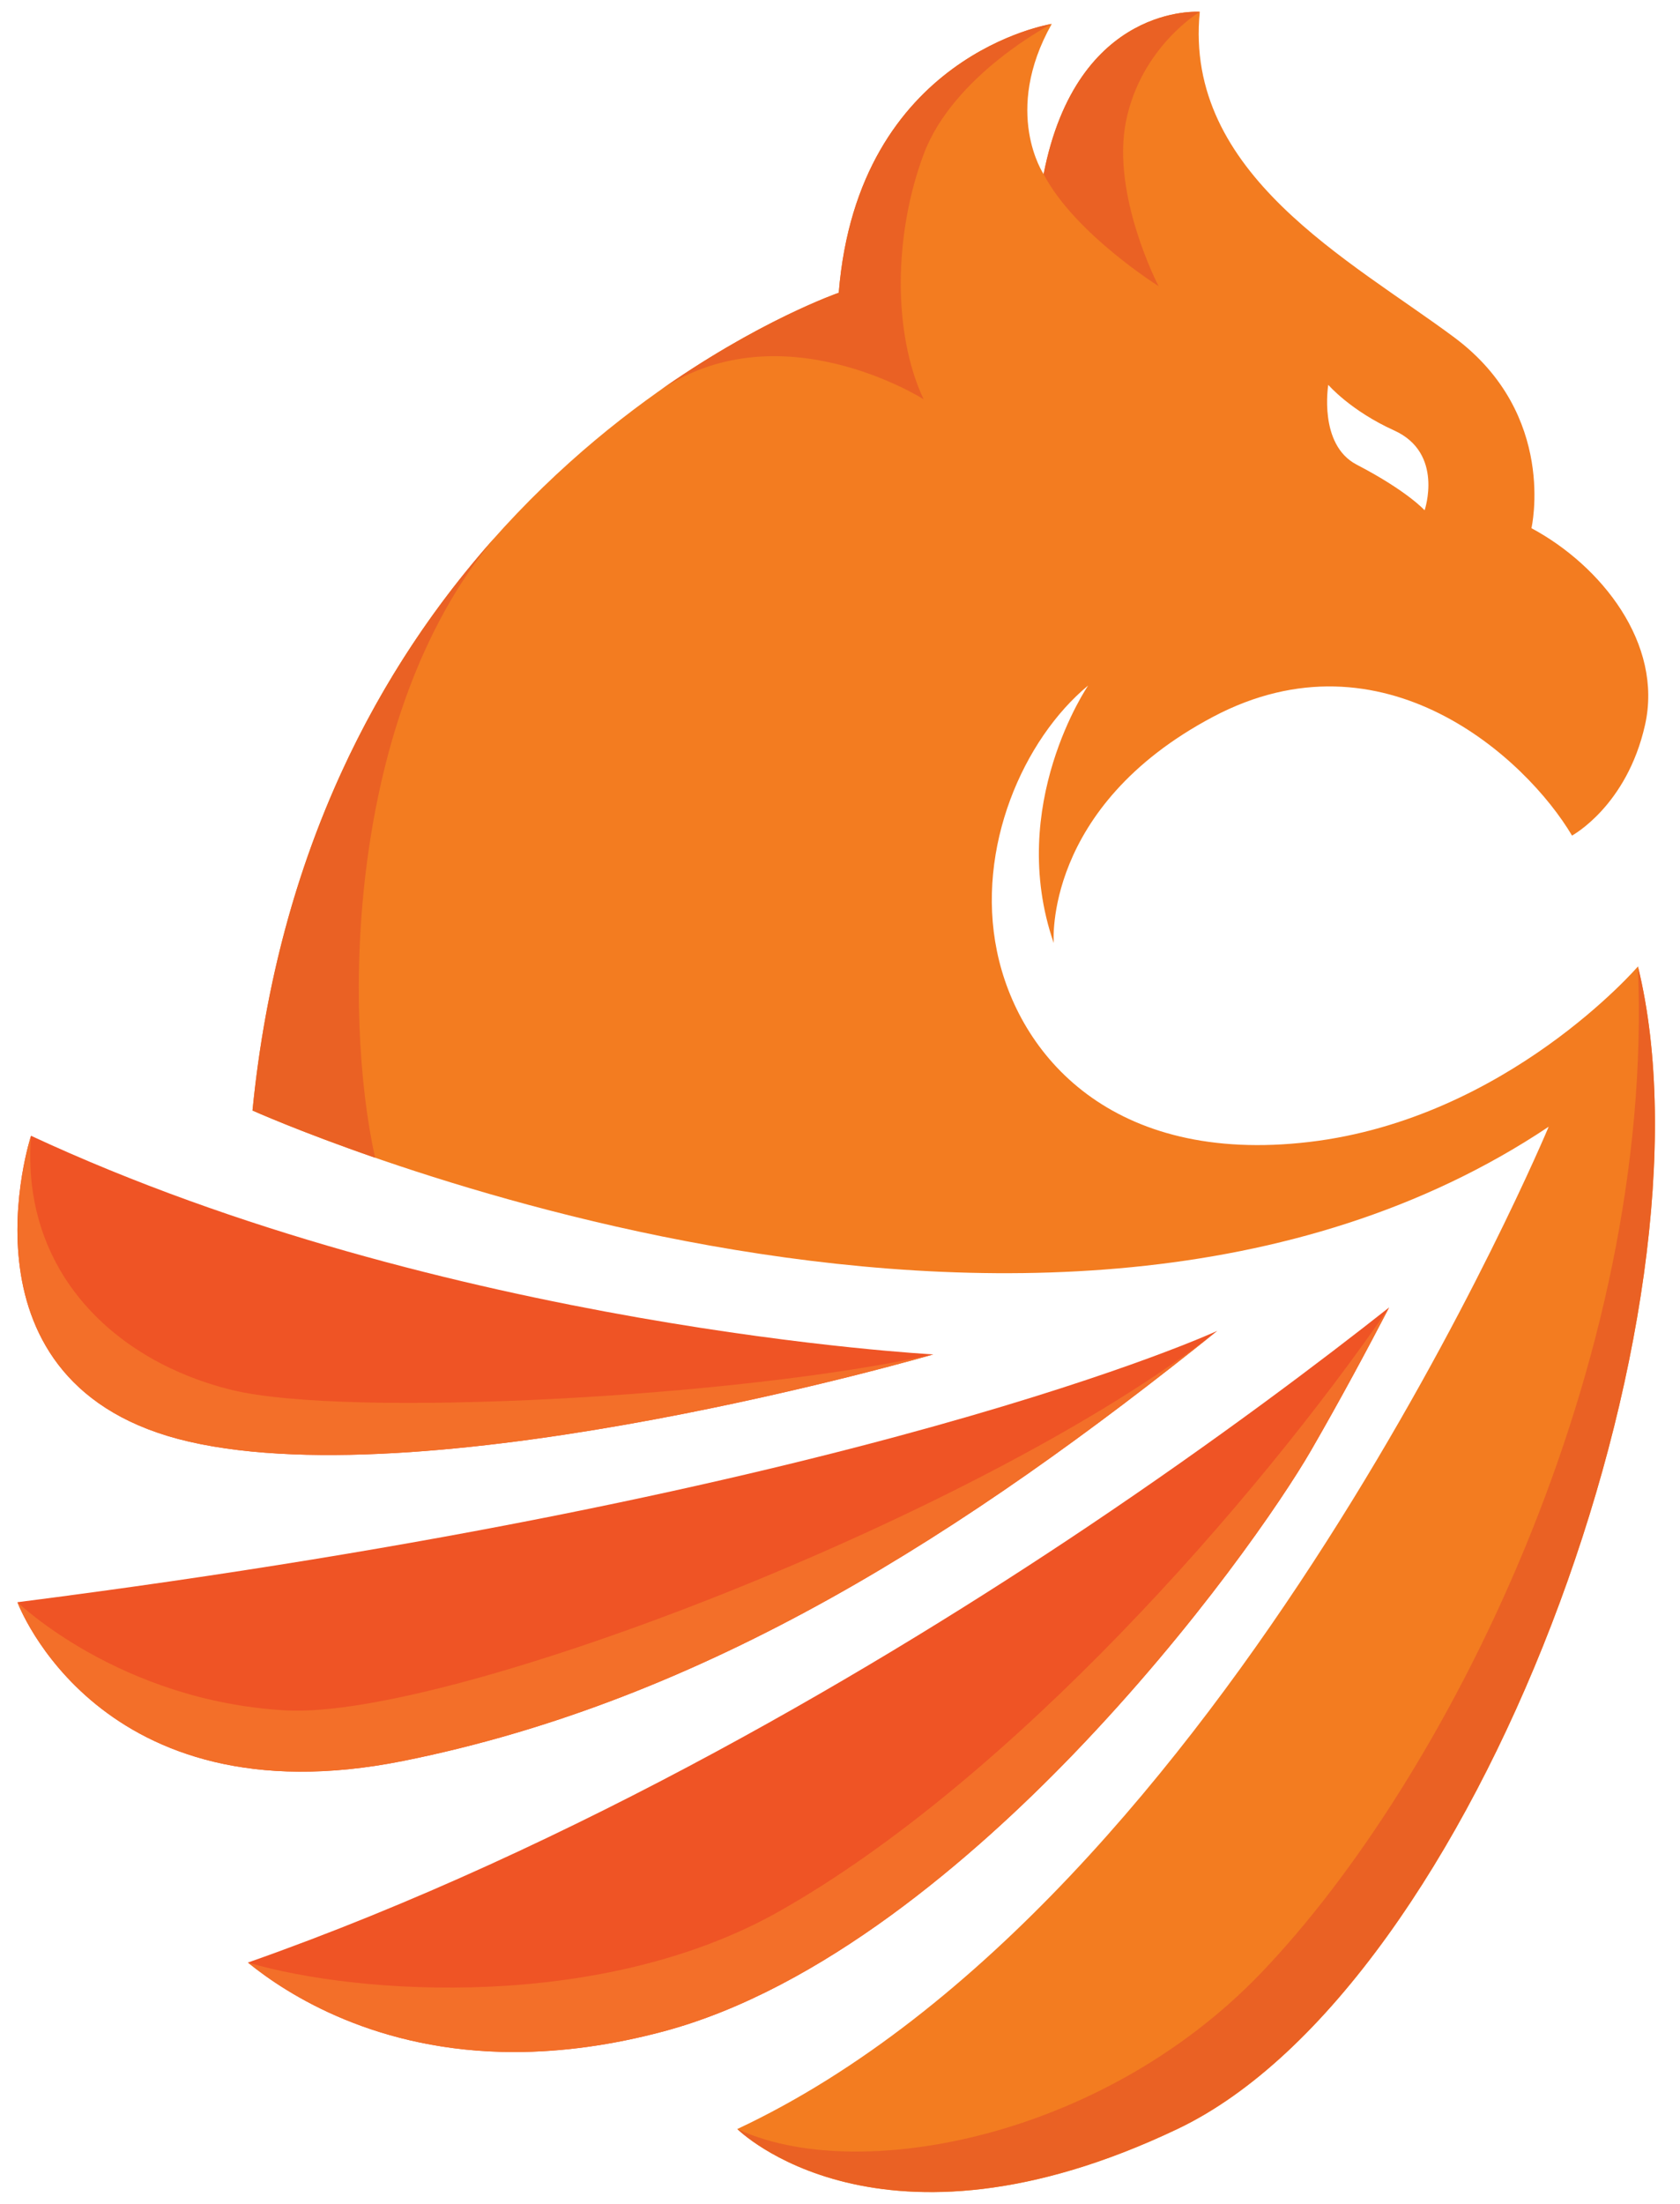<svg width="61" height="80" viewBox="0 0 61 80" fill="none" xmlns="http://www.w3.org/2000/svg">
<path d="M18.669 74.492C13.691 74.491 10.44 72.414 9.002 71.243C20.956 67.037 32.121 60.362 39.479 55.428C44.252 52.227 48.067 49.334 50.439 47.461C49.665 48.949 48.669 50.808 47.604 52.651C46.572 54.439 43.438 59.045 38.975 63.676C35.364 67.422 29.849 72.209 24.078 73.746C22.221 74.241 20.402 74.492 18.67 74.492C18.67 74.492 18.67 74.492 18.669 74.492Z" fill="#EF5425"/>
<path d="M50.623 15.627C52.439 16.45 51.727 18.524 51.727 18.524C51.727 18.524 51.101 17.824 49.26 16.867C47.864 16.141 48.229 13.97 48.229 13.97C48.229 13.97 49.035 14.909 50.623 15.627ZM59.473 35.083C59.473 35.083 54.722 40.607 47.541 41.454C40.36 42.301 36.972 38.287 36.199 34.53C35.425 30.774 37.156 26.834 39.513 24.882C39.513 24.882 36.53 29.227 38.261 34.236C38.261 34.236 37.856 29.301 44.042 26.023C50.229 22.746 55.422 27.533 57.079 30.332C57.079 30.332 59.068 29.264 59.73 26.318C60.393 23.372 58.147 20.536 55.606 19.174C55.606 19.174 56.563 15.049 52.807 12.251C49.051 9.452 42.975 6.321 43.564 0.429C43.564 0.429 39.108 0.098 37.893 6.321C37.893 6.321 36.383 4.075 38.187 0.871C38.187 0.871 31.154 1.976 30.454 10.63C30.454 10.63 11.451 17.185 9.168 40.312C9.168 40.312 37.819 53.201 56.232 40.901C56.232 40.901 44.521 68.963 26.771 77.286C26.771 77.286 31.927 82.441 42.754 77.286C53.581 72.13 62.566 47.677 59.473 35.083Z" fill="#F37C20"/>
<path d="M33.89 49.166C33.89 49.166 16.187 48.235 1.127 41.23C1.127 41.23 -1.862 50.326 6.866 52.334C15.874 54.406 33.89 49.166 33.89 49.166Z" fill="#EF5425"/>
<path d="M44.2 48.311C44.2 48.311 31.397 54.238 0.633 58.162C0.633 58.162 3.577 66.136 14.624 63.927C25.671 61.717 35.112 55.601 44.2 48.311Z" fill="#EF5425"/>
<path d="M18.67 74.492C20.402 74.492 22.221 74.241 24.078 73.746C29.849 72.209 35.364 67.422 38.975 63.676C43.438 59.045 46.572 54.439 47.604 52.651C48.669 50.808 49.665 48.949 50.439 47.461C45.59 54.502 36.69 64.642 28.282 69.389C21.872 73.008 13.06 72.434 9.002 71.243C10.44 72.414 13.691 74.491 18.669 74.492C18.67 74.492 18.67 74.492 18.67 74.492Z" fill="#F36F29"/>
<path d="M14.624 63.927C25.671 61.717 35.112 55.601 44.2 48.311C35.807 54.911 16.384 62.432 10.358 62.088C4.331 61.744 0.633 58.162 0.633 58.162C0.633 58.162 3.577 66.136 14.624 63.927Z" fill="#F36F29"/>
<path d="M6.866 52.334C15.874 54.406 33.89 49.166 33.89 49.166C26.918 50.722 12.624 51.487 8.411 50.456C4.197 49.425 0.747 46.189 1.127 41.23C1.127 41.23 -1.862 50.326 6.866 52.334Z" fill="#F36F29"/>
<path d="M17.953 19.528C13.855 24.129 10.105 30.826 9.168 40.314C9.168 40.314 10.834 41.063 13.62 42.028C12.462 36.809 12.569 25.979 17.953 19.528Z" fill="#EA6124"/>
<path d="M33.535 14.493C32.406 12.087 32.455 8.503 33.535 5.606C34.616 2.709 38.188 0.866 38.188 0.866C38.188 0.866 31.154 1.971 30.454 10.626C30.454 10.626 27.509 11.643 23.799 14.285C28.229 11.119 33.535 14.493 33.535 14.493Z" fill="#EA6124"/>
<path d="M37.893 6.322C39.021 8.481 42.067 10.386 42.067 10.386C42.067 10.386 40.336 7.071 40.888 4.383C41.441 1.694 43.564 0.429 43.564 0.429C43.564 0.429 39.108 0.098 37.893 6.322Z" fill="#EA6124"/>
<path d="M45.785 71.624C39.932 77.72 30.998 79.284 26.77 77.282C26.77 77.282 31.925 82.438 42.752 77.282C53.579 72.127 62.565 47.674 59.471 35.08C60.089 49.602 52.487 64.643 45.785 71.624Z" fill="#EA6124"/>
</svg>
